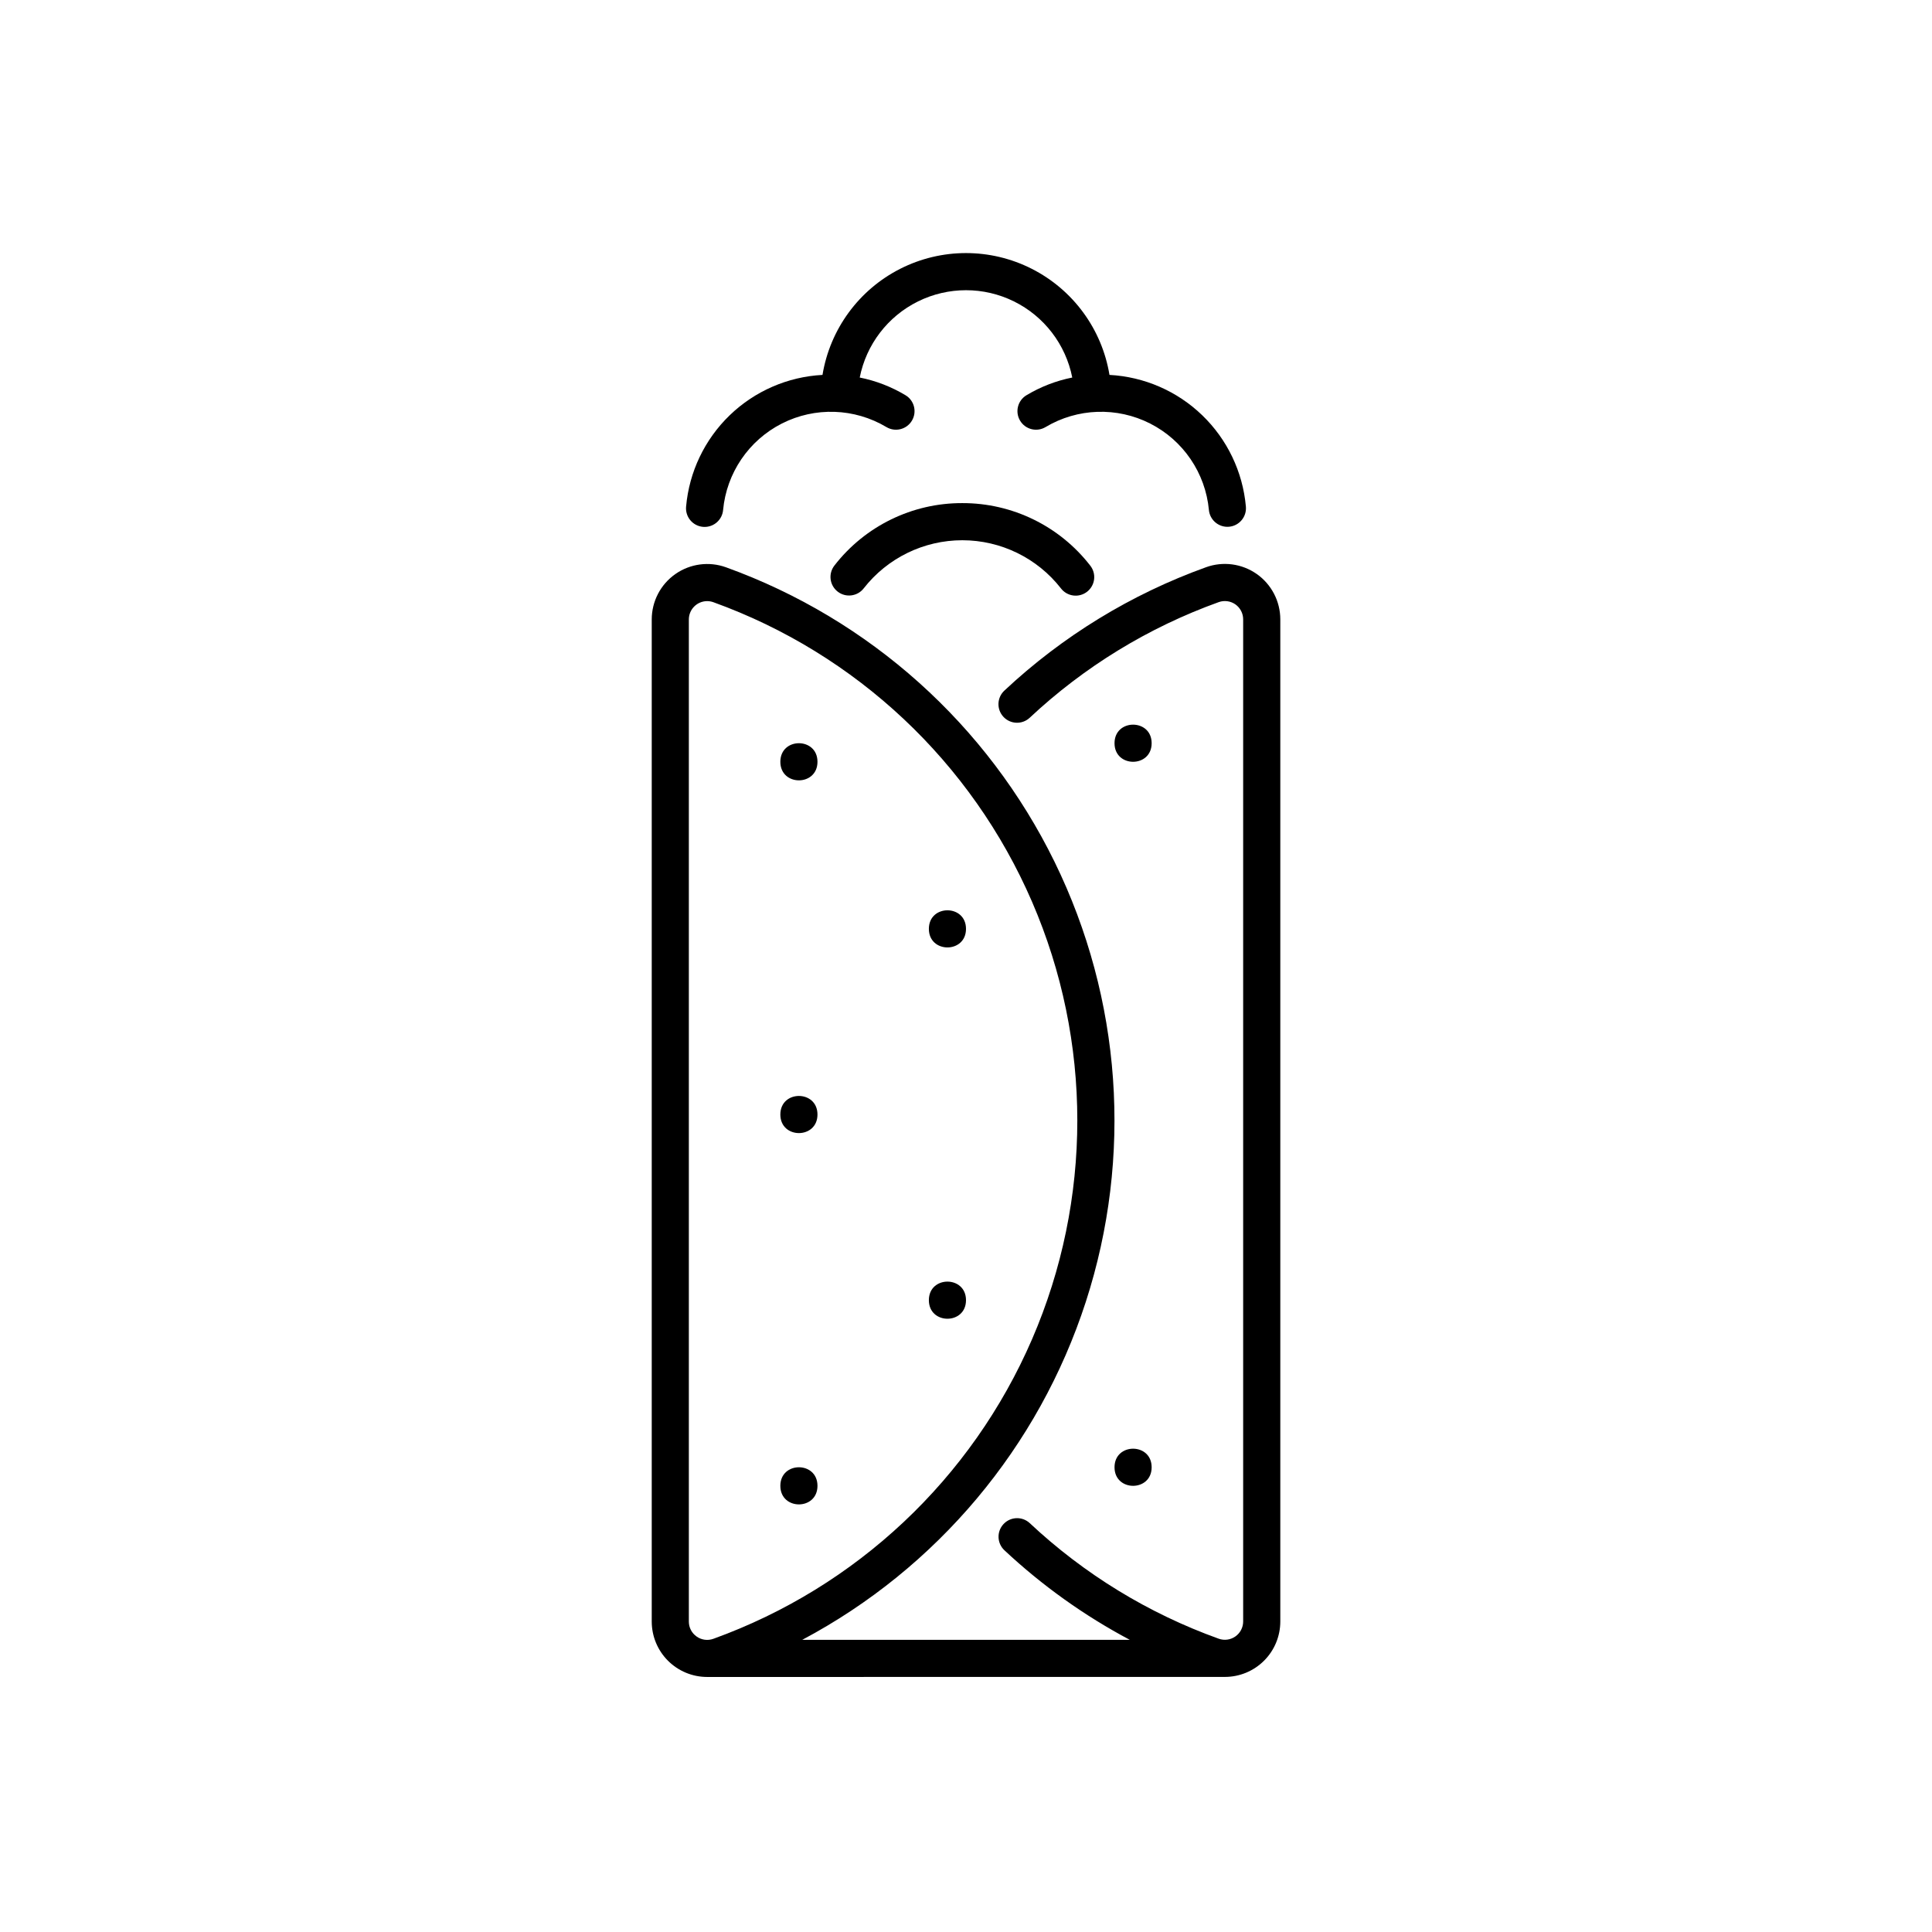 <?xml version="1.0" encoding="UTF-8"?>
<!-- Uploaded to: SVG Repo, www.svgrepo.com, Generator: SVG Repo Mixer Tools -->
<svg fill="#000000" width="800px" height="800px" version="1.1" viewBox="144 144 512 512" xmlns="http://www.w3.org/2000/svg">
 <g>
  <path d="m477.04 296.11c-3.91-2.742-8.91-3.414-13.406-1.797-19.867 7.144-38.062 18.273-53.469 32.707-1.984 1.855-2.094 4.969-0.238 6.953 1.855 1.988 4.969 2.094 6.953 0.242 14.434-13.523 31.48-23.953 50.09-30.645 1.484-0.531 3.137-0.309 4.426 0.598 1.289 0.91 2.055 2.387 2.055 3.965v265.58c0 1.578-0.77 3.055-2.059 3.961-1.289 0.91-2.941 1.133-4.426 0.598-18.602-6.68-35.641-17.102-50.066-30.621-1.984-1.852-5.098-1.746-6.953 0.238-1.855 1.988-1.746 5.102 0.238 6.953 9.98 9.34 21.152 17.32 33.223 23.73h-86.805c35.723-18.973 62.668-51.09 75.145-89.566 12.477-38.477 9.504-80.297-8.285-116.62-17.793-36.324-49.008-64.309-87.055-78.043-4.5-1.629-9.516-0.961-13.434 1.789-3.922 2.75-6.254 7.234-6.258 12.023v265.57c0 3.898 1.551 7.637 4.309 10.391 2.758 2.754 6.496 4.301 10.395 4.297l137.18-0.012c3.898 0 7.633-1.547 10.387-4.301 2.758-2.754 4.305-6.492 4.305-10.387v-265.58c-0.004-4.785-2.336-9.27-6.25-12.023zm-148.43 281.58c-1.297-0.902-2.066-2.383-2.059-3.965v-265.57c0.008-2.672 2.168-4.84 4.844-4.852 0.57 0 1.133 0.098 1.672 0.293 37.895 13.684 68.453 42.414 84.441 79.395 15.992 36.98 15.992 78.926 0 115.91-15.988 36.98-46.547 65.711-84.441 79.391-1.492 0.547-3.16 0.324-4.457-0.594z"/>
  <path d="m330.28 283.62c0.152 0.012 0.305 0.02 0.453 0.02 2.543-0.004 4.664-1.941 4.894-4.473 0.914-9.809 6.793-18.465 15.578-22.93 8.781-4.461 19.242-4.106 27.703 0.938 2.328 1.398 5.352 0.648 6.75-1.684 1.402-2.328 0.648-5.352-1.684-6.75-3.746-2.246-7.852-3.836-12.137-4.691 1.734-8.766 7.445-16.223 15.457-20.176 8.008-3.953 17.402-3.953 25.41 0 8.012 3.953 13.723 11.41 15.457 20.176-4.285 0.855-8.391 2.445-12.137 4.691-2.332 1.398-3.086 4.422-1.684 6.75 1.398 2.332 4.422 3.082 6.75 1.684 8.457-5.043 18.914-5.398 27.695-0.941s14.664 13.105 15.586 22.91c0.234 2.527 2.356 4.461 4.894 4.465 0.152 0 0.305-0.008 0.461-0.02 2.703-0.25 4.695-2.648 4.445-5.352-0.82-9.191-4.926-17.781-11.566-24.188-6.637-6.406-15.367-10.203-24.582-10.695-1.992-12.121-9.641-22.562-20.598-28.121-10.953-5.555-23.902-5.555-34.855 0-10.957 5.559-18.605 16-20.598 28.121-9.223 0.488-17.957 4.289-24.598 10.703-6.641 6.418-10.742 15.016-11.551 24.215-0.117 1.297 0.285 2.594 1.121 3.594 0.832 1.004 2.031 1.633 3.332 1.754z"/>
  <path d="m399.02 277.33c-13.254-0.043-25.773 6.07-33.891 16.543-0.801 1.027-1.164 2.336-1.004 3.629 0.16 1.297 0.828 2.473 1.859 3.277 2.141 1.672 5.234 1.289 6.906-0.855 6.281-8.047 15.922-12.754 26.137-12.754 10.211 0.004 19.852 4.707 26.133 12.758 0.801 1.043 1.98 1.723 3.285 1.887 1.301 0.168 2.617-0.195 3.652-1.004 1.031-0.809 1.699-1.996 1.855-3.301 0.152-1.305-0.223-2.613-1.043-3.641-8.125-10.465-20.641-16.574-33.891-16.539z"/>
  <path d="m360.64 345.88c0 6.559-9.84 6.559-9.84 0 0-6.562 9.84-6.562 9.84 0"/>
  <path d="m360.64 439.36c0 6.559-9.84 6.559-9.84 0 0-6.562 9.84-6.562 9.84 0"/>
  <path d="m400 390.16c0 6.559-9.84 6.559-9.84 0 0-6.562 9.84-6.562 9.84 0"/>
  <path d="m400 488.56c0 6.559-9.84 6.559-9.84 0s9.84-6.559 9.84 0"/>
  <path d="m360.64 537.76c0 6.562-9.84 6.562-9.84 0 0-6.559 9.84-6.559 9.84 0"/>
  <path d="m449.2 532.84c0 6.559-9.84 6.559-9.84 0 0-6.562 9.84-6.562 9.84 0"/>
  <path d="m449.2 340.96c0 6.562-9.84 6.562-9.84 0 0-6.559 9.84-6.559 9.84 0"/>
 </g>
</svg>